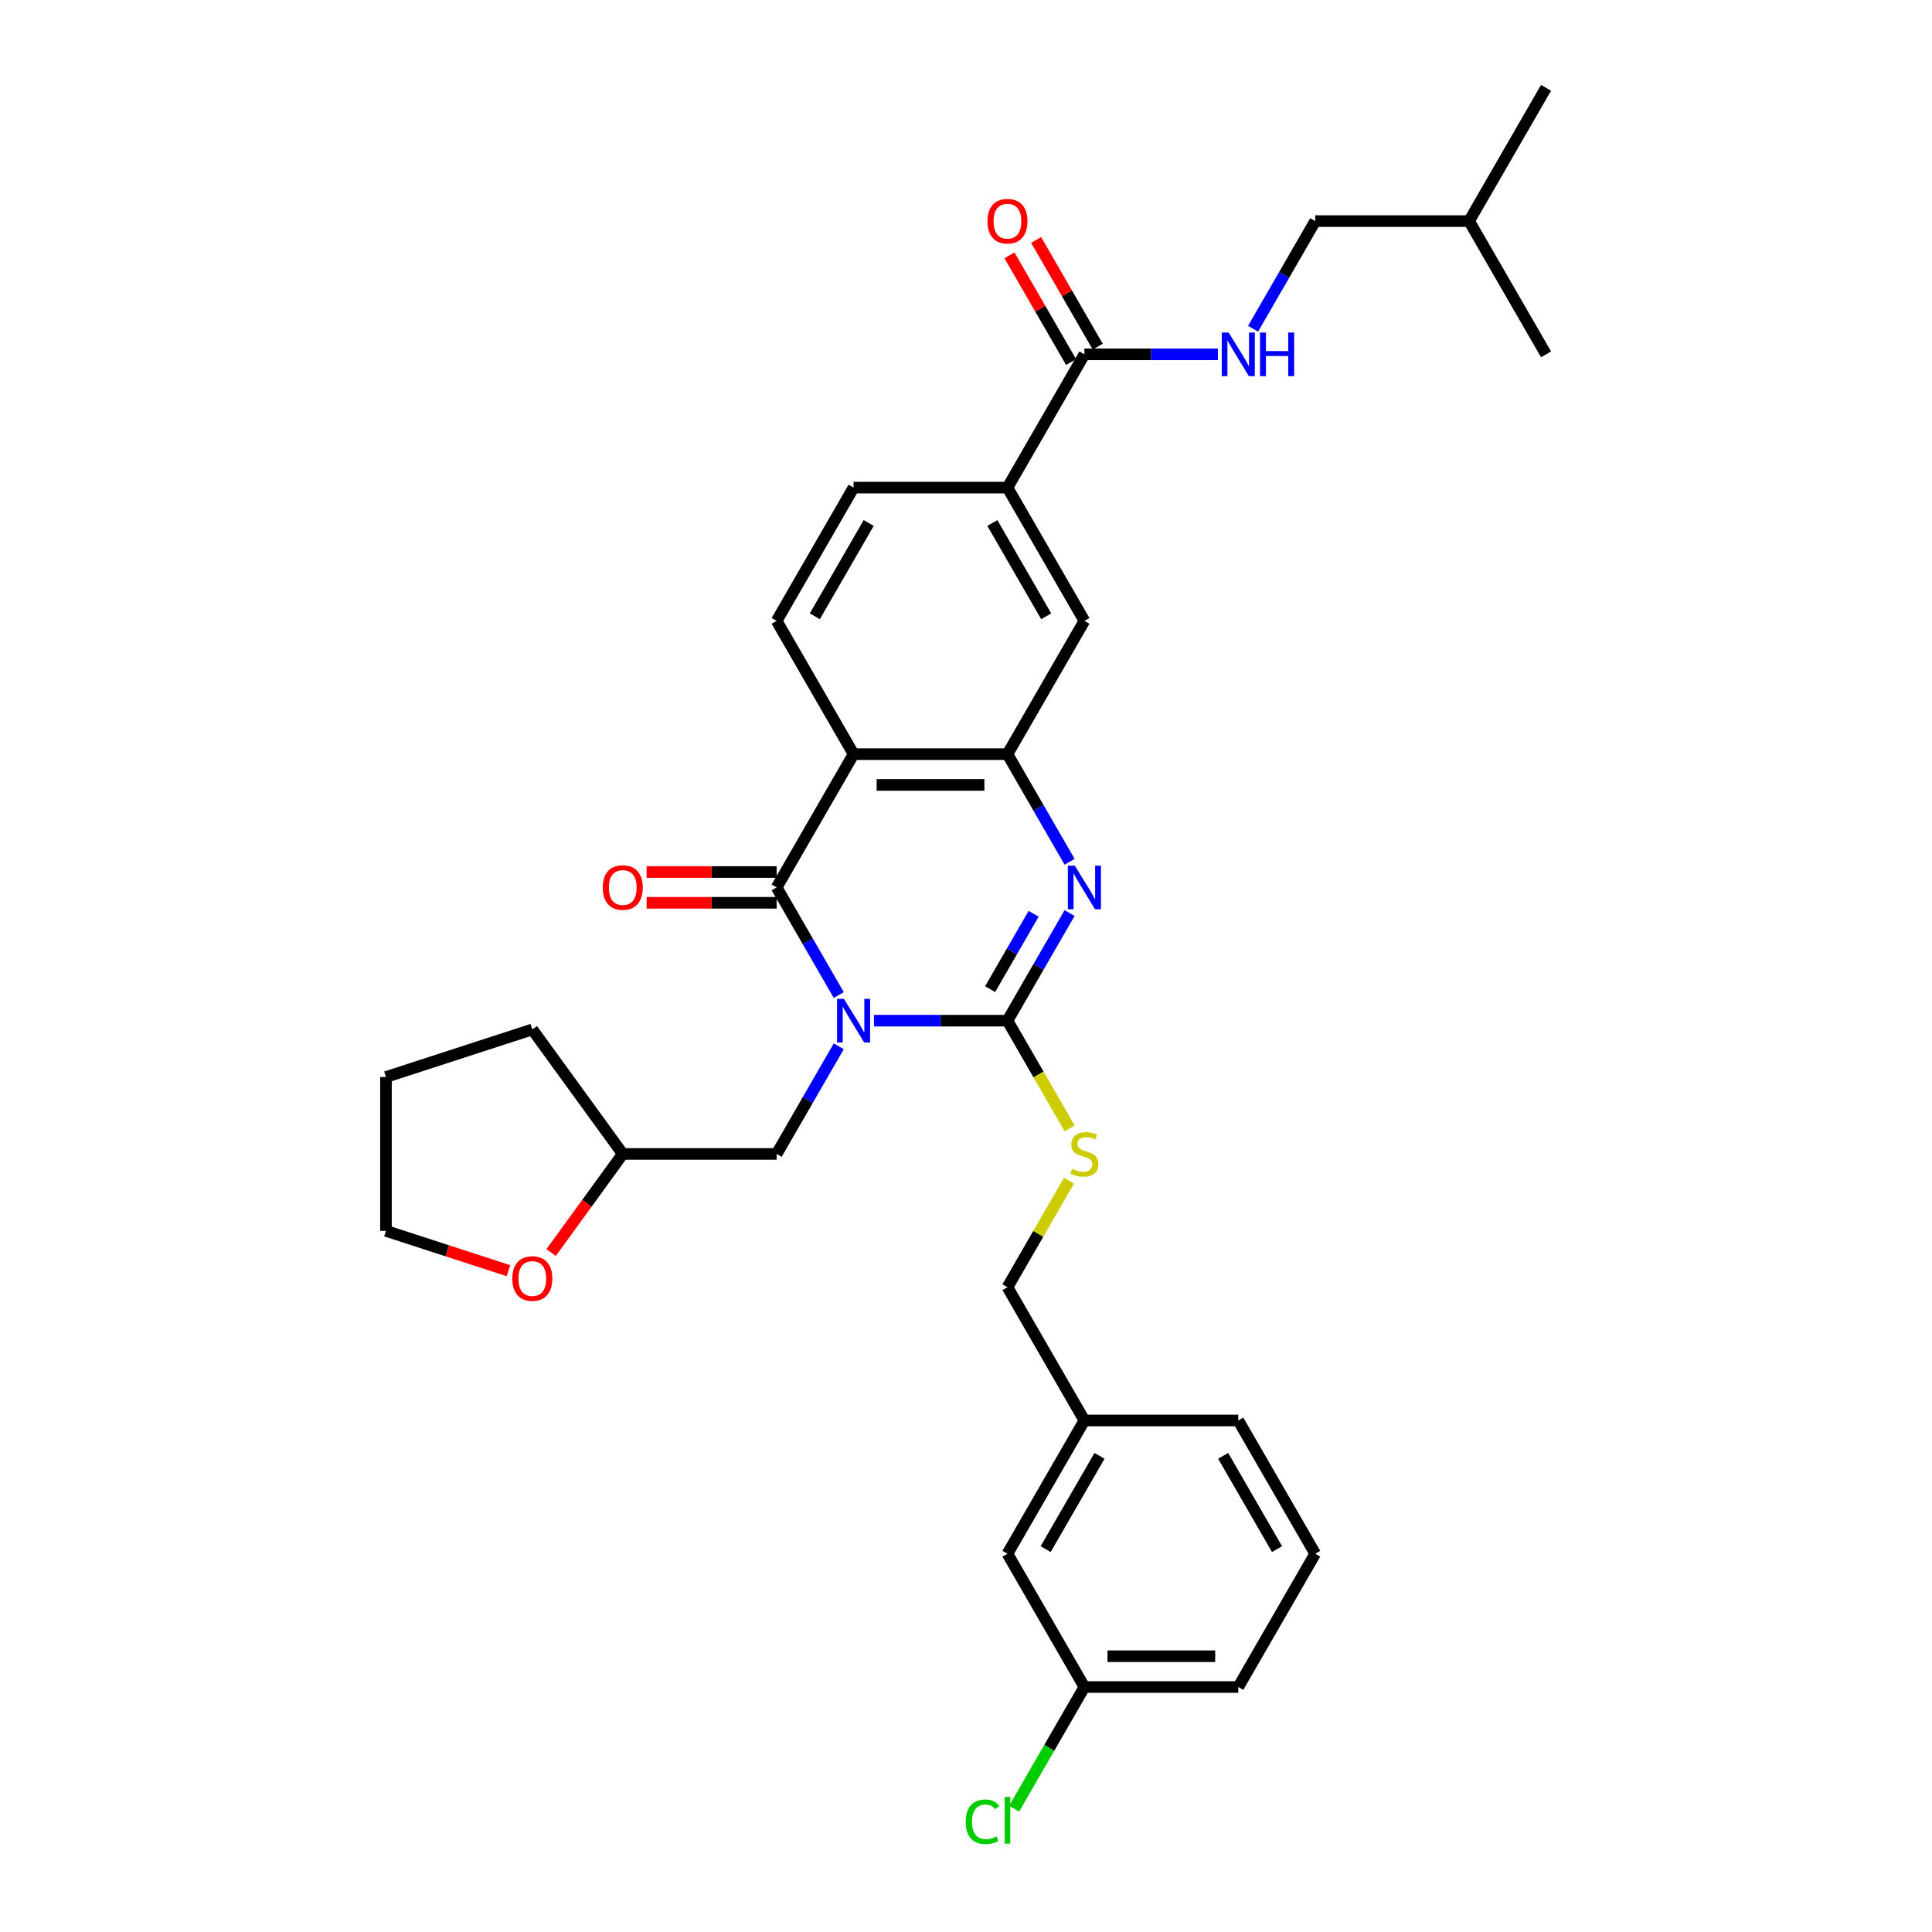 <?xml version='1.0' encoding='iso-8859-1'?>
<svg version='1.1' baseProfile='full'
              xmlns='http://www.w3.org/2000/svg'
                      xmlns:rdkit='http://www.rdkit.org/xml'
                      xmlns:xlink='http://www.w3.org/1999/xlink'
                  xml:space='preserve'
width='1000px' height='1000px' viewBox='0 0 1000 1000'>
<!-- END OF HEADER -->
<rect style='opacity:1.0;fill:#FFFFFF;stroke:none' width='1000' height='1000' x='0' y='0'> </rect>
<path class='bond-0' d='M 452.356,528.3 L 486.907,528.3' style='fill:none;fill-rule:evenodd;stroke:#0000FF;stroke-width:6px;stroke-linecap:butt;stroke-linejoin:miter;stroke-opacity:1' />
<path class='bond-0' d='M 486.907,528.3 L 521.459,528.3' style='fill:none;fill-rule:evenodd;stroke:#000000;stroke-width:6px;stroke-linecap:butt;stroke-linejoin:miter;stroke-opacity:1' />
<path class='bond-1' d='M 434.149,515.031 L 418.067,487.177' style='fill:none;fill-rule:evenodd;stroke:#0000FF;stroke-width:6px;stroke-linecap:butt;stroke-linejoin:miter;stroke-opacity:1' />
<path class='bond-1' d='M 418.067,487.177 L 401.986,459.322' style='fill:none;fill-rule:evenodd;stroke:#000000;stroke-width:6px;stroke-linecap:butt;stroke-linejoin:miter;stroke-opacity:1' />
<path class='bond-10' d='M 434.149,541.57 L 418.067,569.424' style='fill:none;fill-rule:evenodd;stroke:#0000FF;stroke-width:6px;stroke-linecap:butt;stroke-linejoin:miter;stroke-opacity:1' />
<path class='bond-10' d='M 418.067,569.424 L 401.986,597.278' style='fill:none;fill-rule:evenodd;stroke:#000000;stroke-width:6px;stroke-linecap:butt;stroke-linejoin:miter;stroke-opacity:1' />
<path class='bond-2' d='M 521.459,528.3 L 537.541,500.446' style='fill:none;fill-rule:evenodd;stroke:#000000;stroke-width:6px;stroke-linecap:butt;stroke-linejoin:miter;stroke-opacity:1' />
<path class='bond-2' d='M 537.541,500.446 L 553.622,472.592' style='fill:none;fill-rule:evenodd;stroke:#0000FF;stroke-width:6px;stroke-linecap:butt;stroke-linejoin:miter;stroke-opacity:1' />
<path class='bond-2' d='M 512.488,511.979 L 523.745,492.481' style='fill:none;fill-rule:evenodd;stroke:#000000;stroke-width:6px;stroke-linecap:butt;stroke-linejoin:miter;stroke-opacity:1' />
<path class='bond-2' d='M 523.745,492.481 L 535.002,472.983' style='fill:none;fill-rule:evenodd;stroke:#0000FF;stroke-width:6px;stroke-linecap:butt;stroke-linejoin:miter;stroke-opacity:1' />
<path class='bond-6' d='M 521.459,528.3 L 537.55,556.17' style='fill:none;fill-rule:evenodd;stroke:#000000;stroke-width:6px;stroke-linecap:butt;stroke-linejoin:miter;stroke-opacity:1' />
<path class='bond-6' d='M 537.55,556.17 L 553.641,584.041' style='fill:none;fill-rule:evenodd;stroke:#CCCC00;stroke-width:6px;stroke-linecap:butt;stroke-linejoin:miter;stroke-opacity:1' />
<path class='bond-3' d='M 401.986,459.322 L 441.81,390.344' style='fill:none;fill-rule:evenodd;stroke:#000000;stroke-width:6px;stroke-linecap:butt;stroke-linejoin:miter;stroke-opacity:1' />
<path class='bond-12' d='M 401.986,451.357 L 368.334,451.357' style='fill:none;fill-rule:evenodd;stroke:#000000;stroke-width:6px;stroke-linecap:butt;stroke-linejoin:miter;stroke-opacity:1' />
<path class='bond-12' d='M 368.334,451.357 L 334.682,451.357' style='fill:none;fill-rule:evenodd;stroke:#FF0000;stroke-width:6px;stroke-linecap:butt;stroke-linejoin:miter;stroke-opacity:1' />
<path class='bond-12' d='M 401.986,467.287 L 368.334,467.287' style='fill:none;fill-rule:evenodd;stroke:#000000;stroke-width:6px;stroke-linecap:butt;stroke-linejoin:miter;stroke-opacity:1' />
<path class='bond-12' d='M 368.334,467.287 L 334.682,467.287' style='fill:none;fill-rule:evenodd;stroke:#FF0000;stroke-width:6px;stroke-linecap:butt;stroke-linejoin:miter;stroke-opacity:1' />
<path class='bond-32' d='M 553.622,446.053 L 537.541,418.199' style='fill:none;fill-rule:evenodd;stroke:#0000FF;stroke-width:6px;stroke-linecap:butt;stroke-linejoin:miter;stroke-opacity:1' />
<path class='bond-32' d='M 537.541,418.199 L 521.459,390.344' style='fill:none;fill-rule:evenodd;stroke:#000000;stroke-width:6px;stroke-linecap:butt;stroke-linejoin:miter;stroke-opacity:1' />
<path class='bond-4' d='M 441.81,390.344 L 521.459,390.344' style='fill:none;fill-rule:evenodd;stroke:#000000;stroke-width:6px;stroke-linecap:butt;stroke-linejoin:miter;stroke-opacity:1' />
<path class='bond-4' d='M 453.758,406.274 L 509.512,406.274' style='fill:none;fill-rule:evenodd;stroke:#000000;stroke-width:6px;stroke-linecap:butt;stroke-linejoin:miter;stroke-opacity:1' />
<path class='bond-8' d='M 441.81,390.344 L 401.986,321.366' style='fill:none;fill-rule:evenodd;stroke:#000000;stroke-width:6px;stroke-linecap:butt;stroke-linejoin:miter;stroke-opacity:1' />
<path class='bond-7' d='M 521.459,390.344 L 561.284,321.366' style='fill:none;fill-rule:evenodd;stroke:#000000;stroke-width:6px;stroke-linecap:butt;stroke-linejoin:miter;stroke-opacity:1' />
<path class='bond-5' d='M 561.284,183.41 L 521.459,252.388' style='fill:none;fill-rule:evenodd;stroke:#000000;stroke-width:6px;stroke-linecap:butt;stroke-linejoin:miter;stroke-opacity:1' />
<path class='bond-11' d='M 561.284,183.41 L 595.835,183.41' style='fill:none;fill-rule:evenodd;stroke:#000000;stroke-width:6px;stroke-linecap:butt;stroke-linejoin:miter;stroke-opacity:1' />
<path class='bond-11' d='M 595.835,183.41 L 630.387,183.41' style='fill:none;fill-rule:evenodd;stroke:#0000FF;stroke-width:6px;stroke-linecap:butt;stroke-linejoin:miter;stroke-opacity:1' />
<path class='bond-14' d='M 568.181,179.428 L 552.238,151.813' style='fill:none;fill-rule:evenodd;stroke:#000000;stroke-width:6px;stroke-linecap:butt;stroke-linejoin:miter;stroke-opacity:1' />
<path class='bond-14' d='M 552.238,151.813 L 536.294,124.197' style='fill:none;fill-rule:evenodd;stroke:#FF0000;stroke-width:6px;stroke-linecap:butt;stroke-linejoin:miter;stroke-opacity:1' />
<path class='bond-14' d='M 554.386,187.393 L 538.442,159.778' style='fill:none;fill-rule:evenodd;stroke:#000000;stroke-width:6px;stroke-linecap:butt;stroke-linejoin:miter;stroke-opacity:1' />
<path class='bond-14' d='M 538.442,159.778 L 522.498,132.162' style='fill:none;fill-rule:evenodd;stroke:#FF0000;stroke-width:6px;stroke-linecap:butt;stroke-linejoin:miter;stroke-opacity:1' />
<path class='bond-16' d='M 553.291,611.121 L 537.375,638.689' style='fill:none;fill-rule:evenodd;stroke:#CCCC00;stroke-width:6px;stroke-linecap:butt;stroke-linejoin:miter;stroke-opacity:1' />
<path class='bond-16' d='M 537.375,638.689 L 521.459,666.256' style='fill:none;fill-rule:evenodd;stroke:#000000;stroke-width:6px;stroke-linecap:butt;stroke-linejoin:miter;stroke-opacity:1' />
<path class='bond-34' d='M 561.284,321.366 L 521.459,252.388' style='fill:none;fill-rule:evenodd;stroke:#000000;stroke-width:6px;stroke-linecap:butt;stroke-linejoin:miter;stroke-opacity:1' />
<path class='bond-34' d='M 541.514,318.985 L 513.637,270.7' style='fill:none;fill-rule:evenodd;stroke:#000000;stroke-width:6px;stroke-linecap:butt;stroke-linejoin:miter;stroke-opacity:1' />
<path class='bond-13' d='M 401.986,321.366 L 441.81,252.388' style='fill:none;fill-rule:evenodd;stroke:#000000;stroke-width:6px;stroke-linecap:butt;stroke-linejoin:miter;stroke-opacity:1' />
<path class='bond-13' d='M 421.755,318.985 L 449.632,270.7' style='fill:none;fill-rule:evenodd;stroke:#000000;stroke-width:6px;stroke-linecap:butt;stroke-linejoin:miter;stroke-opacity:1' />
<path class='bond-9' d='M 521.459,252.388 L 441.81,252.388' style='fill:none;fill-rule:evenodd;stroke:#000000;stroke-width:6px;stroke-linecap:butt;stroke-linejoin:miter;stroke-opacity:1' />
<path class='bond-17' d='M 401.986,597.278 L 322.337,597.278' style='fill:none;fill-rule:evenodd;stroke:#000000;stroke-width:6px;stroke-linecap:butt;stroke-linejoin:miter;stroke-opacity:1' />
<path class='bond-18' d='M 648.594,170.141 L 664.675,142.287' style='fill:none;fill-rule:evenodd;stroke:#0000FF;stroke-width:6px;stroke-linecap:butt;stroke-linejoin:miter;stroke-opacity:1' />
<path class='bond-18' d='M 664.675,142.287 L 680.757,114.433' style='fill:none;fill-rule:evenodd;stroke:#000000;stroke-width:6px;stroke-linecap:butt;stroke-linejoin:miter;stroke-opacity:1' />
<path class='bond-15' d='M 285.254,648.319 L 303.795,622.798' style='fill:none;fill-rule:evenodd;stroke:#FF0000;stroke-width:6px;stroke-linecap:butt;stroke-linejoin:miter;stroke-opacity:1' />
<path class='bond-15' d='M 303.795,622.798 L 322.337,597.278' style='fill:none;fill-rule:evenodd;stroke:#000000;stroke-width:6px;stroke-linecap:butt;stroke-linejoin:miter;stroke-opacity:1' />
<path class='bond-24' d='M 263.175,657.704 L 231.472,647.403' style='fill:none;fill-rule:evenodd;stroke:#FF0000;stroke-width:6px;stroke-linecap:butt;stroke-linejoin:miter;stroke-opacity:1' />
<path class='bond-24' d='M 231.472,647.403 L 199.77,637.103' style='fill:none;fill-rule:evenodd;stroke:#000000;stroke-width:6px;stroke-linecap:butt;stroke-linejoin:miter;stroke-opacity:1' />
<path class='bond-21' d='M 521.459,666.256 L 561.284,735.234' style='fill:none;fill-rule:evenodd;stroke:#000000;stroke-width:6px;stroke-linecap:butt;stroke-linejoin:miter;stroke-opacity:1' />
<path class='bond-28' d='M 322.337,597.278 L 275.52,532.841' style='fill:none;fill-rule:evenodd;stroke:#000000;stroke-width:6px;stroke-linecap:butt;stroke-linejoin:miter;stroke-opacity:1' />
<path class='bond-25' d='M 680.757,114.433 L 760.406,114.433' style='fill:none;fill-rule:evenodd;stroke:#000000;stroke-width:6px;stroke-linecap:butt;stroke-linejoin:miter;stroke-opacity:1' />
<path class='bond-19' d='M 521.459,804.212 L 561.284,735.234' style='fill:none;fill-rule:evenodd;stroke:#000000;stroke-width:6px;stroke-linecap:butt;stroke-linejoin:miter;stroke-opacity:1' />
<path class='bond-19' d='M 541.228,801.83 L 569.105,753.546' style='fill:none;fill-rule:evenodd;stroke:#000000;stroke-width:6px;stroke-linecap:butt;stroke-linejoin:miter;stroke-opacity:1' />
<path class='bond-20' d='M 521.459,804.212 L 561.284,873.19' style='fill:none;fill-rule:evenodd;stroke:#000000;stroke-width:6px;stroke-linecap:butt;stroke-linejoin:miter;stroke-opacity:1' />
<path class='bond-22' d='M 561.284,873.19 L 543.1,904.685' style='fill:none;fill-rule:evenodd;stroke:#000000;stroke-width:6px;stroke-linecap:butt;stroke-linejoin:miter;stroke-opacity:1' />
<path class='bond-22' d='M 543.1,904.685 L 524.916,936.181' style='fill:none;fill-rule:evenodd;stroke:#00CC00;stroke-width:6px;stroke-linecap:butt;stroke-linejoin:miter;stroke-opacity:1' />
<path class='bond-35' d='M 561.284,873.19 L 640.932,873.19' style='fill:none;fill-rule:evenodd;stroke:#000000;stroke-width:6px;stroke-linecap:butt;stroke-linejoin:miter;stroke-opacity:1' />
<path class='bond-35' d='M 573.231,857.26 L 628.985,857.26' style='fill:none;fill-rule:evenodd;stroke:#000000;stroke-width:6px;stroke-linecap:butt;stroke-linejoin:miter;stroke-opacity:1' />
<path class='bond-27' d='M 561.284,735.234 L 640.932,735.234' style='fill:none;fill-rule:evenodd;stroke:#000000;stroke-width:6px;stroke-linecap:butt;stroke-linejoin:miter;stroke-opacity:1' />
<path class='bond-23' d='M 680.757,804.212 L 640.932,735.234' style='fill:none;fill-rule:evenodd;stroke:#000000;stroke-width:6px;stroke-linecap:butt;stroke-linejoin:miter;stroke-opacity:1' />
<path class='bond-23' d='M 660.988,801.83 L 633.11,753.546' style='fill:none;fill-rule:evenodd;stroke:#000000;stroke-width:6px;stroke-linecap:butt;stroke-linejoin:miter;stroke-opacity:1' />
<path class='bond-26' d='M 680.757,804.212 L 640.932,873.19' style='fill:none;fill-rule:evenodd;stroke:#000000;stroke-width:6px;stroke-linecap:butt;stroke-linejoin:miter;stroke-opacity:1' />
<path class='bond-33' d='M 199.77,637.103 L 199.77,557.454' style='fill:none;fill-rule:evenodd;stroke:#000000;stroke-width:6px;stroke-linecap:butt;stroke-linejoin:miter;stroke-opacity:1' />
<path class='bond-29' d='M 760.406,114.433 L 800.23,45.455' style='fill:none;fill-rule:evenodd;stroke:#000000;stroke-width:6px;stroke-linecap:butt;stroke-linejoin:miter;stroke-opacity:1' />
<path class='bond-30' d='M 760.406,114.433 L 800.23,183.41' style='fill:none;fill-rule:evenodd;stroke:#000000;stroke-width:6px;stroke-linecap:butt;stroke-linejoin:miter;stroke-opacity:1' />
<path class='bond-31' d='M 275.52,532.841 L 199.77,557.454' style='fill:none;fill-rule:evenodd;stroke:#000000;stroke-width:6px;stroke-linecap:butt;stroke-linejoin:miter;stroke-opacity:1' />
<path  class='atom-0' d='M 436.824 517.022
L 444.216 528.969
Q 444.948 530.148, 446.127 532.283
Q 447.306 534.417, 447.37 534.545
L 447.37 517.022
L 450.364 517.022
L 450.364 539.579
L 447.274 539.579
L 439.341 526.516
Q 438.417 524.987, 437.429 523.235
Q 436.474 521.482, 436.187 520.941
L 436.187 539.579
L 433.256 539.579
L 433.256 517.022
L 436.824 517.022
' fill='#0000FF'/>
<path  class='atom-3' d='M 556.297 448.044
L 563.689 459.991
Q 564.422 461.17, 565.6 463.305
Q 566.779 465.439, 566.843 465.567
L 566.843 448.044
L 569.838 448.044
L 569.838 470.601
L 566.747 470.601
L 558.814 457.538
Q 557.89 456.009, 556.903 454.257
Q 555.947 452.504, 555.66 451.963
L 555.66 470.601
L 552.729 470.601
L 552.729 448.044
L 556.297 448.044
' fill='#0000FF'/>
<path  class='atom-7' d='M 554.912 605.02
Q 555.166 605.116, 556.218 605.562
Q 557.269 606.008, 558.416 606.294
Q 559.595 606.549, 560.742 606.549
Q 562.876 606.549, 564.119 605.53
Q 565.362 604.478, 565.362 602.662
Q 565.362 601.42, 564.724 600.655
Q 564.119 599.891, 563.163 599.477
Q 562.207 599.062, 560.614 598.584
Q 558.607 597.979, 557.397 597.406
Q 556.218 596.832, 555.358 595.622
Q 554.529 594.411, 554.529 592.372
Q 554.529 589.536, 556.441 587.784
Q 558.384 586.032, 562.207 586.032
Q 564.82 586.032, 567.783 587.274
L 567.05 589.728
Q 564.342 588.612, 562.303 588.612
Q 560.105 588.612, 558.894 589.536
Q 557.683 590.428, 557.715 591.99
Q 557.715 593.2, 558.321 593.933
Q 558.958 594.666, 559.85 595.08
Q 560.774 595.494, 562.303 595.972
Q 564.342 596.609, 565.553 597.246
Q 566.763 597.884, 567.624 599.19
Q 568.516 600.464, 568.516 602.662
Q 568.516 605.785, 566.413 607.473
Q 564.342 609.13, 560.869 609.13
Q 558.862 609.13, 557.333 608.684
Q 555.836 608.27, 554.051 607.537
L 554.912 605.02
' fill='#CCCC00'/>
<path  class='atom-12' d='M 635.946 172.132
L 643.338 184.08
Q 644.071 185.258, 645.249 187.393
Q 646.428 189.527, 646.492 189.655
L 646.492 172.132
L 649.487 172.132
L 649.487 194.689
L 646.396 194.689
L 638.463 181.626
Q 637.539 180.097, 636.552 178.345
Q 635.596 176.593, 635.309 176.051
L 635.309 194.689
L 632.378 194.689
L 632.378 172.132
L 635.946 172.132
' fill='#0000FF'/>
<path  class='atom-12' d='M 652.195 172.132
L 655.253 172.132
L 655.253 181.722
L 666.786 181.722
L 666.786 172.132
L 669.845 172.132
L 669.845 194.689
L 666.786 194.689
L 666.786 184.271
L 655.253 184.271
L 655.253 194.689
L 652.195 194.689
L 652.195 172.132
' fill='#0000FF'/>
<path  class='atom-13' d='M 311.983 459.386
Q 311.983 453.97, 314.659 450.943
Q 317.335 447.917, 322.337 447.917
Q 327.339 447.917, 330.015 450.943
Q 332.691 453.97, 332.691 459.386
Q 332.691 464.866, 329.983 467.988
Q 327.275 471.078, 322.337 471.078
Q 317.367 471.078, 314.659 467.988
Q 311.983 464.898, 311.983 459.386
M 322.337 468.53
Q 325.778 468.53, 327.626 466.236
Q 329.505 463.91, 329.505 459.386
Q 329.505 454.958, 327.626 452.727
Q 325.778 450.465, 322.337 450.465
Q 318.896 450.465, 317.016 452.696
Q 315.168 454.926, 315.168 459.386
Q 315.168 463.942, 317.016 466.236
Q 318.896 468.53, 322.337 468.53
' fill='#FF0000'/>
<path  class='atom-15' d='M 511.105 114.496
Q 511.105 109.08, 513.781 106.053
Q 516.457 103.027, 521.459 103.027
Q 526.461 103.027, 529.137 106.053
Q 531.813 109.08, 531.813 114.496
Q 531.813 119.976, 529.105 123.098
Q 526.397 126.189, 521.459 126.189
Q 516.489 126.189, 513.781 123.098
Q 511.105 120.008, 511.105 114.496
M 521.459 123.64
Q 524.9 123.64, 526.748 121.346
Q 528.627 119.02, 528.627 114.496
Q 528.627 110.068, 526.748 107.838
Q 524.9 105.576, 521.459 105.576
Q 518.018 105.576, 516.139 107.806
Q 514.291 110.036, 514.291 114.496
Q 514.291 119.052, 516.139 121.346
Q 518.018 123.64, 521.459 123.64
' fill='#FF0000'/>
<path  class='atom-16' d='M 265.166 661.779
Q 265.166 656.363, 267.842 653.336
Q 270.518 650.31, 275.52 650.31
Q 280.522 650.31, 283.199 653.336
Q 285.875 656.363, 285.875 661.779
Q 285.875 667.259, 283.167 670.381
Q 280.459 673.472, 275.52 673.472
Q 270.55 673.472, 267.842 670.381
Q 265.166 667.291, 265.166 661.779
M 275.52 670.923
Q 278.961 670.923, 280.809 668.629
Q 282.689 666.303, 282.689 661.779
Q 282.689 657.351, 280.809 655.121
Q 278.961 652.859, 275.52 652.859
Q 272.08 652.859, 270.2 655.089
Q 268.352 657.319, 268.352 661.779
Q 268.352 666.335, 270.2 668.629
Q 272.08 670.923, 275.52 670.923
' fill='#FF0000'/>
<path  class='atom-23' d='M 499.858 942.949
Q 499.858 937.341, 502.471 934.41
Q 505.115 931.447, 510.117 931.447
Q 514.769 931.447, 517.254 934.729
L 515.151 936.449
Q 513.335 934.06, 510.117 934.06
Q 506.708 934.06, 504.892 936.354
Q 503.108 938.616, 503.108 942.949
Q 503.108 947.409, 504.956 949.703
Q 506.836 951.997, 510.468 951.997
Q 512.953 951.997, 515.852 950.499
L 516.744 952.889
Q 515.565 953.653, 513.781 954.099
Q 511.997 954.545, 510.021 954.545
Q 505.115 954.545, 502.471 951.551
Q 499.858 948.556, 499.858 942.949
' fill='#00CC00'/>
<path  class='atom-23' d='M 519.994 930.077
L 522.925 930.077
L 522.925 954.259
L 519.994 954.259
L 519.994 930.077
' fill='#00CC00'/>
</svg>
